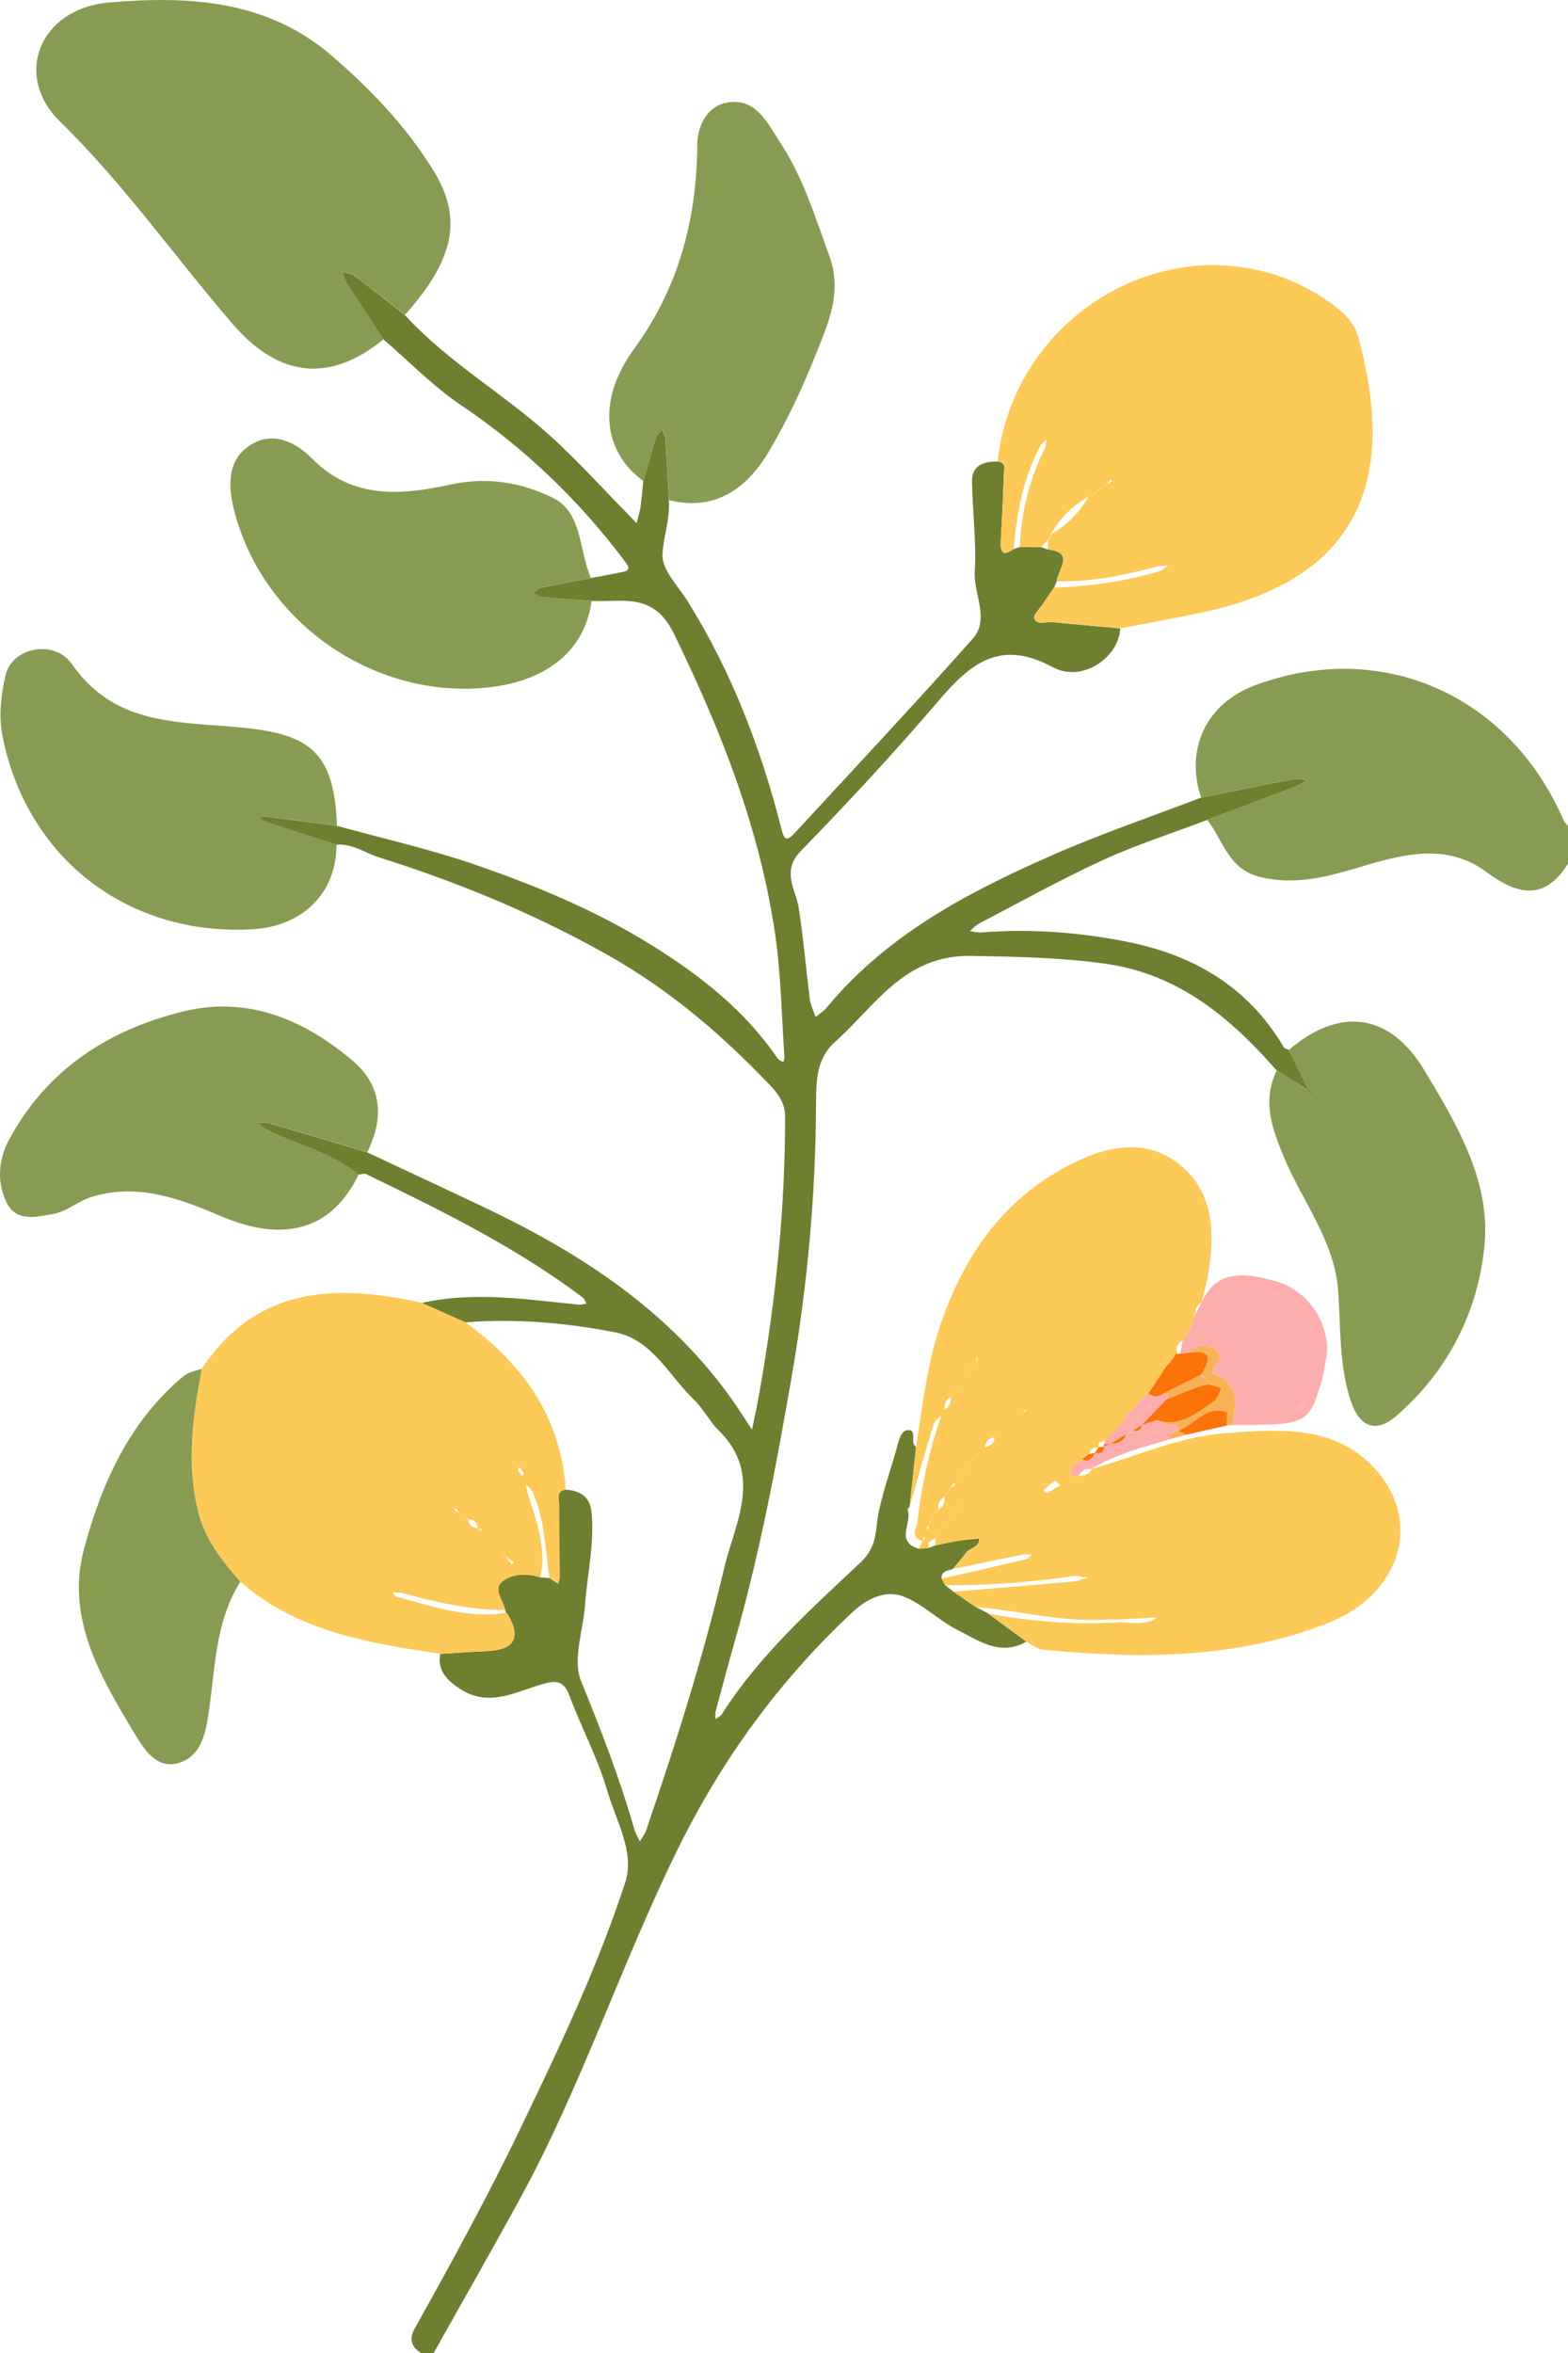   <svg xmlns="http://www.w3.org/2000/svg" viewBox="0 0 38.8 58.219" width="100%" style="vertical-align: middle; max-width: 100%; width: 100%;">
   <g>
    <path d="m29.874,20.285c-.863.328-1.748.611-2.585.995-1.038.476-2.037,1.035-3.051,1.563-.09.047-.162.128-.243.193.099.012.199.041.296.033,1.202-.095,2.388-.007,3.571.226,1.668.329,3.018,1.112,3.901,2.608.022.037.086.049.13.072.159.324.318.648.477.971l-.014.012-.764-.473c-1.137-1.297-2.416-2.376-4.199-2.635-1.107-.16-2.219-.178-3.339-.201-1.678-.035-2.382,1.227-3.385,2.123-.466.416-.473.955-.476,1.535-.009,2.259-.214,4.498-.599,6.73-.378,2.191-.789,4.37-1.396,6.51-.169.595-.328,1.193-.488,1.791-.017.062-.006.132-.007.198.055-.044.126-.077.162-.132.926-1.448,2.196-2.59,3.43-3.749.441-.414.358-.837.456-1.286.113-.516.292-1.016.434-1.526.052-.187.098-.447.28-.461.239-.019.04.315.203.415-.053.49-.106.98-.158,1.469,0,0,.004-.003.004-.003l-.057.088c.131.31-.321.783.269.964.089-.007.178-.014.267-.021.05-.02.1-.04.149-.06.188-.04.374-.088.563-.118.173-.028.349-.037.524-.054.013.234-.238.228-.334.365-.095.134-.206.257-.311.384-.111.06-.293.037-.285.239.028.054.055.109.083.163.068.053.135.106.203.16.184.126.368.252.552.379.101.053.203.107.304.16.32.234.64.468.959.702-.651.375-1.187-.026-1.718-.294-.469-.237-.862-.652-1.346-.828-.423-.154-.872.05-1.23.384-1.814,1.69-3.245,3.656-4.339,5.881-1.387,2.823-2.369,5.829-3.876,8.596-.706,1.296-1.44,2.576-2.161,3.864h-.31c-.25-.154-.303-.35-.156-.613.919-1.642,1.82-3.292,2.636-4.99.951-1.979,1.895-3.964,2.574-6.05.24-.737-.236-1.531-.452-2.274-.233-.801-.64-1.549-.93-2.336-.149-.404-.367-.377-.703-.277-.654.193-1.306.565-2.003.109-.318-.208-.567-.443-.493-.868.384-.023.769-.051,1.153-.068q1.034-.045.506-.929c-.006-.01-.022-.013-.033-.02-.004-.024-.011-.046-.021-.068-.046-.237-.305-.514-.075-.701.253-.206.615-.21.947-.106.073.004.146.009.219.013.074.048.148.096.221.144.013-.053.038-.106.038-.159-.004-.589-.017-1.178-.016-1.767,0-.148-.09-.349.16-.404.353.03.608.163.646.564.074.767-.104,1.515-.159,2.272-.046.642-.318,1.373-.1,1.906.493,1.208.962,2.417,1.319,3.671.029.102.089.195.135.292.053-.093.124-.18.158-.279.726-2.129,1.409-4.275,1.924-6.464.265-1.129.989-2.329-.137-3.432-.226-.222-.371-.527-.599-.746-.617-.593-1.045-1.491-1.934-1.668-1.222-.243-2.478-.351-3.736-.253-.359-.16-.718-.319-1.077-.479,1.295-.293,2.584-.09,3.874.041.066.007.136-.014.204-.021-.028-.052-.044-.12-.087-.153-1.656-1.248-3.507-2.156-5.362-3.054-.05-.024-.127.006-.191.01-.667-.548-1.512-.731-2.262-1.107-.085-.043-.155-.116-.233-.175.093.001.192-.018.277.007.811.237,1.62.481,2.43.724.987.463,1.977.921,2.961,1.391,2.368,1.132,4.523,2.542,6.072,4.729.172.243.33.495.494.743.061-.305.128-.608.182-.914.402-2.266.639-4.548.636-6.851,0-.423-.326-.711-.571-.963-1.131-1.163-2.369-2.197-3.794-3.003-1.805-1.02-3.704-1.806-5.676-2.427-.352-.111-.667-.349-1.062-.314-.583-.188-1.167-.375-1.748-.567-.065-.021-.119-.075-.178-.114.064-.006.129-.025.191-.017.582.074,1.164.152,1.746.229,1.133.313,2.285.572,3.395.953,1.519.522,3.006,1.139,4.38,1.992,1.21.751,2.318,1.617,3.133,2.811.03.044.095.063.143.094.009-.048.028-.096.025-.142-.072-1.008-.083-2.017-.23-3.024-.385-2.636-1.345-5.053-2.503-7.433-.508-1.044-1.275-.777-2.043-.815-.406-.031-.812-.058-1.218-.097-.079-.008-.153-.062-.23-.095.064-.045.123-.116.193-.131.41-.088.822-.162,1.234-.241.27-.051.54-.099.809-.155.207-.044.109-.167.045-.252-1.137-1.517-2.482-2.808-4.06-3.872-.692-.466-1.283-1.08-1.92-1.627-.305-.468-.614-.934-.914-1.405-.049-.076-.063-.174-.093-.263.094.027.206.029.279.084.425.32.841.652,1.259.98,1.068,1.173,2.461,1.957,3.623,3.014.632.575,1.207,1.211,1.807,1.821.102.104.202.21.302.316.033-.133.078-.264.098-.399.031-.212.047-.427.069-.64.105-.364.206-.729.32-1.089.023-.072.095-.129.144-.193.029.076.079.15.084.227.034.51.058,1.02.085,1.53.036.464-.141.913-.158,1.343-.015.378.39.779.627,1.159,1.085,1.74,1.808,3.629,2.311,5.607.059.233.107.367.323.133,1.477-1.602,2.968-3.19,4.415-4.818.431-.485.017-1.106.051-1.666.045-.738-.058-1.485-.067-2.228-.005-.4.289-.496.631-.49.231.021.159.2.155.324-.018.551-.045,1.102-.075,1.653-.016.283.068.372.318.186.05-.016.1-.032.15-.048l.529.002c.053.018.105.036.158.055.704.08.245.5.231.79-.022.051-.045.103-.067.154-.091.133-.185.265-.273.399-.081.123-.25.287-.217.367.073.18.292.073.449.089.56.058,1.12.105,1.68.156-.04.729-.947,1.353-1.673.959-1.301-.705-2.035-.093-2.822.829-1.094,1.282-2.244,2.519-3.419,3.729-.478.492-.112.962-.046,1.385.118.753.182,1.51.275,2.264.019.152.094.298.143.447.087-.07.19-.128.26-.213,1.491-1.803,3.468-2.853,5.571-3.777,1.22-.536,2.47-.964,3.709-1.435.766-.155,1.53-.313,2.297-.46.105-.02.221.015.333.025-.106.058-.207.129-.319.172-.719.275-1.44.544-2.16.814Z" fill="rgb(110, 127, 48)">
    </path>
    <path d="m29.874,20.285c.72-.271,1.442-.539,2.16-.814.112-.043.213-.114.319-.172-.111-.01-.227-.045-.333-.025-.767.147-1.532.305-2.297.46-.408-1.209.132-2.334,1.334-2.78,3.118-1.158,6.281.225,7.632,3.336.023.054.073.097.111.145v.931c-.589.952-1.273.761-2.029.202-.899-.665-1.889-.474-2.856-.193-.901.262-1.771.563-2.747.319-.781-.196-.899-.908-1.294-1.407Z" fill="rgb(135, 156, 82)">
    </path>
    <path d="m13.374,39.027c-.333-.104-.695-.1-.947.106-.23.187.029.464.075.701-.866,0-1.7-.188-2.529-.417-.081-.022-.17-.014-.255-.019.026.036.045.095.078.103.894.232,1.775.557,2.726.401.011.006.027.01.033.02q.529.886-.506.929c-.385.017-.769.045-1.153.068-1.766-.272-3.533-.543-4.949-1.786-.446-.51-.865-1.037-1.037-1.714-.304-1.195-.141-2.378.085-3.56,1.365-2.05,3.326-2.097,5.443-1.625.359.16.718.319,1.077.479,1.411,1.028,2.366,2.332,2.482,4.138-.25.055-.16.257-.16.404-.001.589.012,1.178.016,1.767,0,.053-.025.106-.038.159-.074-.048-.148-.096-.221-.144-.1-.709-.116-1.435-.408-2.106-.035-.082-.113-.145-.171-.217.016.083.024.169.049.249.207.672.463,1.335.31,2.061Zm-.937-.591c.026.026.052.051.077.077.05.065.099.13.149.195.016-.016.031-.032.047-.048-.064-.05-.128-.1-.192-.15-.025-.026-.051-.052-.076-.078-.011-.011-.022-.022-.033-.034.01.013.019.025.029.038Zm-1.085-1.009c.077.052.155.104.232.155.013.142.096.215.234.232.027.02.055.04.082.06.006-.01.013-.02.019-.03l-.101-.031c-.008-.147-.095-.216-.232-.233-.077-.052-.154-.104-.232-.156-.026-.038-.051-.076-.077-.115-.014.015-.029.029-.043.044.039.025.078.049.117.074Zm1.617-.979c-.045-.057-.081-.103-.118-.15-.014.024-.044.057-.037.071.027.052.065.098.1.147.017-.021.035-.043.056-.069Z" fill="rgb(253,202,88)">
    </path>
    <path d="m27.724,15.546c-.56-.051-1.121-.099-1.68-.156-.157-.016-.376.092-.449-.089-.033-.08.136-.244.217-.367.089-.135.182-.266.273-.399.878-.022,1.74-.154,2.584-.394.087-.025.16-.101.24-.153-.095.01-.194.006-.286.031-.81.219-1.627.382-2.471.362.014-.29.473-.711-.231-.79.003-.071.006-.143.01-.214.026-.052.052-.103.077-.155.39-.23.704-.537.929-.932.052-.026.103-.051.155-.077.052-.052.104-.103.156-.155.051-.026.102-.052.154-.079.038-.025.077-.05.115-.074-.015-.015-.03-.029-.045-.044-.024.038-.049.077-.073.115-.052.026-.103.052-.155.077-.052.052-.104.103-.156.155-.051.026-.102.053-.153.079-.395.225-.705.536-.931.931-.026.051-.053.102-.08.153l-.162.164c-.176,0-.353-.001-.529-.002.036-.859.238-1.676.624-2.446.03-.061.023-.14.033-.211-.049.05-.112.092-.144.152-.427.797-.588,1.664-.664,2.554-.251.186-.334.097-.318-.186.03-.551.057-1.102.075-1.653.004-.124.075-.303-.155-.324.458-4.02,4.973-6.203,8.191-3.958.322.225.63.487.735.873.907,3.328.222,5.959-3.885,6.824-.665.14-1.335.26-2.003.389Z" fill="rgb(253,202,88)">
    </path>
    <path d="m10.022,7.79c-.419-.328-.835-.66-1.259-.98-.073-.055-.185-.057-.279-.084.03.088.044.186.093.263.3.471.608.937.914,1.405-1.293,1.059-2.561.982-3.732-.376-1.431-1.659-2.684-3.456-4.268-5.004C.305,1.856.995.21,2.689.063c1.946-.17,3.899-.074,5.506,1.304.977.838,1.864,1.768,2.539,2.867.726,1.182.497,2.197-.713,3.556Z" fill="rgb(135, 156, 82)">
    </path>
    <path d="m14.617,14.301c-.411.079-.824.154-1.234.241-.07.015-.129.086-.193.131.077.033.151.087.23.095.405.039.812.066,1.218.097-.158,1.222-1.102,2-2.606,2.148-2.794.274-5.507-1.611-6.227-4.343-.162-.613-.204-1.281.393-1.661.544-.347,1.107-.087,1.53.342.995,1.009,2.207.901,3.411.639.914-.199,1.77-.057,2.553.333.648.323.64,1.11.841,1.73.027.083.056.165.085.248Z" fill="rgb(135, 156, 82)">
    </path>
    <path d="m8.338,20.429c-.582-.077-1.164-.155-1.746-.229-.062-.008-.127.011-.191.017.059.039.113.093.178.114.582.192,1.165.379,1.748.567.001,1.188-.828,2.022-2.082,2.093-3.077.175-5.593-1.754-6.187-4.798-.093-.475-.032-1.01.079-1.488.16-.685,1.205-.904,1.644-.272.999,1.436,2.439,1.424,3.94,1.544,1.86.148,2.551.519,2.616,2.45Z" fill="rgb(135, 156, 82)">
    </path>
    <path d="m9.087,28.507c-.81-.242-1.618-.487-2.43-.724-.086-.025-.185-.005-.277-.007.077.059.147.132.233.175.75.377,1.595.56,2.262,1.107-.662,1.365-1.831,1.71-3.437,1.019-1.003-.431-2.024-.798-3.134-.477-.348.1-.653.381-1.001.437-.402.065-.917.22-1.16-.325-.228-.511-.171-1.048.086-1.523.928-1.72,2.437-2.701,4.283-3.16,1.609-.4,3.002.19,4.21,1.211.72.609.796,1.401.365,2.267Z" fill="rgb(135, 156, 82)">
    </path>
    <path d="m16.553,12.377c-.027-.51-.051-1.02-.085-1.53-.005-.077-.055-.152-.084-.227-.049.064-.121.121-.144.193-.114.361-.214.726-.32,1.089-.991-.718-1.16-1.991-.237-3.259,1.113-1.528,1.555-3.205,1.571-5.052.004-.481.238-.957.726-1.051.723-.14,1.013.511,1.325.985.568.862.869,1.848,1.219,2.814.332.917-.047,1.7-.361,2.487-.318.799-.69,1.586-1.126,2.326-.544.923-1.318,1.505-2.484,1.223Z" fill="rgb(135, 156, 82)">
    </path>
    <path d="m4.994,33.861c-.226,1.182-.388,2.365-.085,3.56.172.677.591,1.203,1.037,1.714-.636,1.013-.619,2.185-.792,3.309-.077.499-.204,1.004-.715,1.168-.525.168-.837-.272-1.068-.654-.858-1.422-1.756-2.902-1.294-4.628.432-1.616,1.121-3.168,2.473-4.29.117-.097.294-.121.443-.178Z" fill="rgb(135, 156, 82)">
    </path>
    <path d="m22.51,37.267c.053-.49.106-.98.159-1.469.16-1.038.276-2.085.623-3.085.626-1.805,1.699-3.242,3.478-4.037.834-.373,1.735-.464,2.482.188.797.695.794,1.658.654,2.619-.037.253-.117.5-.177.749l.004-.005c-.135.064-.158.185-.159.317l.004-.007c-.027.08-.054.16-.081.24,0,0,.004-.006.004-.006-.027.054-.054.108-.082.162,0,0,.004-.006.004-.006l-.082.162.004-.006c-.028.028-.055.055-.083.083,0,0,.005-.005.005-.005-.14.074-.176.192-.142.339l-.009-.025c-.053.079-.107.158-.16.238l.004-.006c-.029.028-.058.056-.087.083-.153.23-.305.46-.458.691-.078.077-.157.154-.235.231-.052.054-.105.108-.157.162,0,0,.003-.005.003-.005-.027.027-.054.054-.082.082l.004-.004c-.027.027-.054.054-.081.082l.004-.004c-.027.056-.054.112-.081.168-.019.022-.038.043-.058.065-.033.028-.065.055-.098.083l.005-.005c-.027.027-.055.055-.082.082,0,0,.005-.005.005-.005-.028.033-.055.066-.083.099-.043.045-.087.09-.13.135-.108.003-.177.046-.168.167-.132-.015-.206.05-.239.172l-.167.126c-.127.11-.322.177-.265.401.004.016.122.003.188.004.127-.021.26-.029.319-.175l-.004.003c1.109-.311,2.172-.81,3.338-.89,1.328-.092,2.707-.213,3.704.919,1.148,1.302.59,3.088-1.214,3.791-2.27.885-4.65.883-7.037.65-.139-.014-.268-.127-.401-.193-.32-.234-.64-.468-.959-.702,1.053.197,2.115.279,3.185.222.337-.018.695.103,1.006-.127-.319.018-.637.039-.956.054-.116.006-.233-.004-.349.003-1.08.061-2.125-.225-3.19-.313-.184-.126-.368-.252-.552-.379.982-.082,1.964-.161,2.945-.248.133-.012.262-.066.393-.101-.13-.012-.264-.051-.389-.033-1.045.15-2.095.23-3.152.222-.028-.054-.055-.109-.083-.163.688-.157,1.376-.313,2.063-.475.064-.015.117-.075.176-.114-.075-.003-.153-.022-.225-.007-.577.116-1.152.237-1.728.357.104-.128.216-.25.311-.384.097-.137.347-.131.334-.365-.175.017-.351.027-.524.054-.189.03-.376.078-.563.118-.001-.063-.003-.126-.004-.188.009-.004.019-.007.026-.013.004-.004.003-.014.004-.021-.01.011-.021.022-.031.033-.074.068-.244.08-.145.249-.089.007-.178.014-.267.021.034-.064.068-.128.102-.192.019-.028.037-.056.056-.083l-.03-.019c-.009.034-.018.068-.026.101-.327-.087-.145-.335-.127-.493.102-.89.288-1.765.591-2.611.026-.052.052-.104.077-.156.132-.062.163-.176.156-.309.011-.011.021-.021.032-.032-.007.002-.016.001-.02.005-.006.007-.008.018-.012.027-.132.064-.162.178-.154.311-.026.052-.052.104-.077.156-.217.125-.238.362-.3.564-.173.557-.324,1.12-.484,1.681Zm1.17-2.945c-.009.004-.019.007-.026.013-.004.004-.003.014-.004.021.011-.011.021-.022.032-.033.026-.026.051-.052.077-.078.026-.052.052-.103.078-.155.026-.026.052-.052.078-.077.026-.052.052-.103.078-.155.052-.052.103-.104.155-.155l.058-.083c-.01-.006-.02-.012-.03-.019-.01.033-.019.067-.029.1-.052.052-.103.104-.155.156-.026.052-.052.103-.078.155-.026.026-.051.052-.077.078-.026.052-.051.104-.077.156-.026.026-.052.051-.078.077Zm1.551.699l-.078.077c-.026.026-.051.052-.077.079-.078.052-.155.103-.233.155-.026.026-.052.052-.078.077-.026.026-.052.052-.078.077-.026.026-.052.052-.077.078-.14.015-.218.093-.233.233-.026.026-.052.052-.078.078-.026.025-.052.051-.079.076-.025.026-.051.053-.076.079-.026.026-.052.051-.078.077-.009.005-.019.008-.026.014-.004.004-.003.014-.004.021.01-.011.02-.023.031-.034.026-.026.051-.052.077-.078.026-.025.053-.051.079-.076.025-.026.051-.053.076-.079.026-.026.052-.052.078-.078.14-.015.218-.092.233-.233.026-.026.052-.052.078-.078.026-.026.052-.052.077-.078.026-.026.052-.052.077-.078.077-.052.155-.104.232-.155.026-.026.052-.051.078-.077.026-.026.052-.052.077-.078.026-.026.051-.052.077-.078l.1-.028c-.006-.01-.012-.02-.018-.03-.027.02-.054.039-.081.059-.026.026-.052.051-.078.077Zm-1.705,2.561c.009-.005.019-.008.025-.015.004-.004.002-.014.003-.021-.01.011-.02.023-.03.034-.026.026-.051.052-.077.078-.052.052-.104.103-.156.155-.009.004-.019.007-.026.014-.004.004-.003.014-.004.021.01-.011.021-.022.031-.034.052-.052.103-.104.155-.156.026-.026.052-.051.078-.077Zm.232-.311c.026-.025.053-.05.079-.076l.032-.034c-.012.01-.023.021-.035.031-.025.026-.05.053-.076.079-.026.026-.052.052-.078.078-.009.004-.019.007-.026.014-.004.004-.003.013-.004.021.01-.011.02-.023.03-.034.026-.026.052-.052.077-.078Zm-.309-.309l.078-.155c.038-.025.076-.05.114-.076-.014-.014-.029-.029-.043-.043-.025.039-.049.078-.074.117-.026.052-.052.103-.077.155-.026.026-.052.052-.077.078-.129.065-.164.177-.155.31-.009.004-.019.006-.026.012-.004.004-.004.014-.005.021.011-.01.022-.021.033-.031.13-.064.163-.177.155-.31.026-.026.052-.052.077-.078Zm1.862.311c-.052.026-.103.051-.155.077l-.078.078c-.052.026-.103.051-.155.077-.006.01-.012.021-.017.031.005-.011.01-.022.015-.034.052-.026.103-.051.155-.077.026-.026.052-.052.078-.078.052-.026.103-.051.155-.077.006-.01.012-.02.018-.031-.005.011-.01.022-.015.034Zm-2.251.308c-.026.052-.052.104-.077.156-.019.028-.037.056-.056.084.01.006.02.013.03.019.009-.034.018-.068.028-.101.026-.052.052-.103.078-.155l.031-.033c-.007.002-.017,0-.02.005-.006.007-.009.018-.013.027Zm.699-1.084c.052-.052.103-.104.155-.156.009-.004.019-.007.026-.014.004-.004.003-.014.004-.021-.01.011-.02.022-.031.034-.052.052-.104.103-.155.155-.009.004-.019.007-.026.014-.004.004-.003.014-.004.021.01-.011.021-.022.031-.033Zm2.15.445c.123-.073.225-.134.326-.194-.046-.038-.12-.116-.134-.107-.102.068-.191.154-.285.234.031.022.061.044.093.066Z" fill="rgb(253,202,88)">
    </path>
    <path d="m32.37,26.947c-.159-.324-.318-.648-.477-.971,1.252-1.07,2.492-.927,3.356.509.787,1.309,1.621,2.708,1.489,4.268-.141,1.663-.898,3.172-2.207,4.296-.468.402-.884.268-1.099-.367-.3-.888-.254-1.81-.317-2.723-.086-1.251-.878-2.217-1.339-3.317-.29-.692-.555-1.401-.184-2.156.255.158.509.315.764.473.021.039.042.078.063.117.015-.01.03-.021.045-.031l-.094-.098Z" fill="rgb(135, 156, 82)">
    </path>
    <path d="m29.728,32.231c.393-.879,1.158-.712,1.814-.541.871.227,1.416,1.155,1.274,1.925-.035.188-.064.38-.117.563-.31,1.056-.365,1.081-2.201,1.077.069-.481.206-.988-.411-1.237-.097-.039-.133-.079-.069-.159.126-.158.274-.325.029-.482-.222-.142-.443-.075-.635.094-.07.006-.139.013-.209.019.021-.111.042-.222.063-.333,0,0-.005.005-.005.005.028-.028.055-.055.083-.083,0,0-.004.006-.004.006.027-.054.055-.108.082-.162,0,0-.004.006-.004.006.027-.054.054-.108.082-.162,0,0-.004.006-.004.006.027-.08.054-.16.081-.24,0,0-.004.007-.004.007.053-.106.106-.211.159-.317l-.004.005Z" fill="rgb(254, 173, 173)">
    </path>
    <path d="m29.412,33.471c.191-.17.413-.237.635-.094.245.158.097.324-.029.482-.065.081-.028.12.069.159.617.249.48.756.411,1.237-.046.005-.093.01-.139.014.003-.103.005-.207.008-.31.008-.018.016-.036.024-.053-.017.009-.034.017-.052.026-.514-.162-.776.317-1.169.461-.018-.259-.305-.046-.375-.214.511.065.869-.258,1.247-.512.091-.061.122-.211.18-.319-.132-.033-.281-.12-.394-.088-.329.095-.644.238-.964.362.066-.095.031-.137-.074-.145.311-.157.621-.313.932-.47.003.028.006.056.009.084-.006.01-.011.019-.017.029.004-.011.009-.022.013-.032.033-.008.066-.016.099-.024-.034-.019-.069-.038-.103-.058.243-.38.261-.629-.311-.535Z" fill="rgb(247, 178, 85)">
    </path>
    <path d="m28.795,35.179c.069.168.357-.045.375.214l-.005.005c-.119.02-.198.082-.212.209-.664.199-1.34.368-1.941.733,0,0,.004-.003.004-.003-.134.008-.261.028-.319.175-.065,0-.183.012-.188-.004-.057-.224.138-.291.265-.401.178.086.256-.024.317-.164,0,0-.004.007-.004.007.124.016.231.006.236-.158l-.003.002c.054-.025.109-.051.163-.076l-.006.004c.178,0,.328-.049.393-.237l-.005.004c.054-.027.107-.054.161-.081,0,0-.006.004-.006.004.116.002.222-.012.238-.16l-.005.004c.125-.04.251-.08.376-.121.056.015.112.03.168.044h-.001Z" fill="rgb(254, 173, 173)">
    </path>
    <path d="m29.17,35.393c.393-.144.655-.623,1.169-.461l.027.027c-.003.103-.005.207-.008.31-.337.076-.673.153-1.01.229-.061-.034-.122-.067-.184-.1l.005-.005Z" fill="rgb(252, 115, 8)">
    </path>
    <path d="m29.165,35.398c.061.033.122.067.184.1-.132.036-.264.072-.396.108.014-.127.093-.188.212-.209Z" fill="rgb(247, 178, 85)">
    </path>
    <path d="m22.514,37.264c-.019.029-.038.059-.057.088.019-.029.038-.059.057-.088Z" fill="rgb(253,202,88)">
    </path>
    <path d="m29.412,33.471c.572-.094.554.155.311.535,0,0-.002.002-.002.002-.311.157-.621.313-.931.47-.125.1-.25.099-.375,0,.153-.23.305-.46.458-.691.029-.028.058-.056.087-.083,0,0-.004.006-.004.006.053-.079.107-.158.16-.238,0,0,.009.025.009.025.026-.002.052-.004.078-.006.07-.006.139-.013.209-.019Z" fill="rgb(252, 115, 8)">
    </path>
    <path d="m28.414,34.477c.125.099.25.1.375,0,.104.008.14.05.074.145-.204.211-.408.422-.612.633,0,0,.005-.004.005-.004-.079.053-.159.106-.238.16,0,0,.006-.004.006-.004-.054.027-.107.054-.161.081l.005-.004c-.131.079-.262.158-.393.237l.006-.004c-.052.004-.104.008-.156.012.007-.029.014-.059.021-.088.043-.045.087-.09.13-.135.028-.033.055-.066.083-.099,0,0-.005.005-.005.005.027-.027.055-.055.082-.082,0,0-.005.005-.005.005.033-.028.065-.055.098-.083.019-.022.038-.043.058-.065.027-.056.054-.112.081-.168,0,0-.004.004-.004.004.027-.027.054-.054.081-.082,0,0-.004.004-.004.004.027-.027.054-.054.082-.082,0,0-.003.005-.003.005.052-.054.105-.108.157-.162.078-.077.157-.154.235-.231Z" fill="rgb(254, 173, 173)">
    </path>
    <path d="m27.091,35.942c-.061.14-.139.25-.317.164.056-.042.111-.084.167-.126.05-.013.1-.025.15-.038Z" fill="rgb(252, 115, 8)">
    </path>
    <path d="m32.37,26.947l.094.098c-.015.01-.03.021-.045.031-.021-.039-.042-.078-.063-.117,0,0,.014-.012.014-.012Z" fill="rgb(110, 127, 48)">
    </path>
    <path d="m28.252,35.255c.204-.211.408-.422.612-.633.32-.124.635-.267.964-.362.114-.033.262.055.394.088-.058.109-.089.259-.18.319-.378.254-.736.577-1.247.512,0,0,.001,0,.001,0-.056-.015-.112-.03-.168-.044-.125.04-.251.08-.376.121Z" fill="rgb(252, 115, 8)">
    </path>
    <path d="m29.73,34.091c-.003-.028-.006-.056-.009-.084,0,0,.002-.002.002-.002.034.019.069.038.103.058-.033.008-.066.016-.099.024l.004.004Z" fill="rgb(254, 173, 173)">
    </path>
    <path d="m30.339,34.932c.017-.009.034-.017.052-.026-.008.018-.016.035-.024.053,0,0-.027-.027-.027-.027Z" fill="rgb(252, 115, 8)">
    </path>
    <path d="m29.726,34.088c-.004.011-.009.022-.013.032.006-.01.011-.019.017-.029,0,0-.004-.004-.004-.004Z" fill="rgb(254, 173, 173)">
    </path>
    <path d="m27.476,35.721c.131-.079.262-.158.393-.237-.066.188-.215.237-.393.237Z" fill="rgb(252, 115, 8)">
    </path>
    <path d="m27.182,35.811c.047-.007.093-.013.14-.02-.004.163-.111.174-.236.158.032-.046.064-.092.095-.138Z" fill="rgb(252, 115, 8)">
    </path>
    <path d="m28.019,35.411c.079-.053.159-.106.238-.16-.016.147-.122.161-.238.16Z" fill="rgb(252, 115, 8)">
    </path>
    <path d="m27.864,35.488c.054-.027.107-.054.161-.081-.054.027-.107.054-.161.081Z" fill="rgb(252, 115, 8)">
    </path>
    <path d="m28.628,35.134c.056.015.112.03.168.044-.056-.015-.112-.03-.168-.044Z" fill="rgb(247, 178, 85)">
    </path>
    <path d="m27.319,35.793c-.012-.023-.01-.044.007-.064.052-.004.104-.008.156-.012-.054.025-.109.051-.163.076Z" fill="rgb(252, 115, 8)">
    </path>
   </g>
  </svg>
